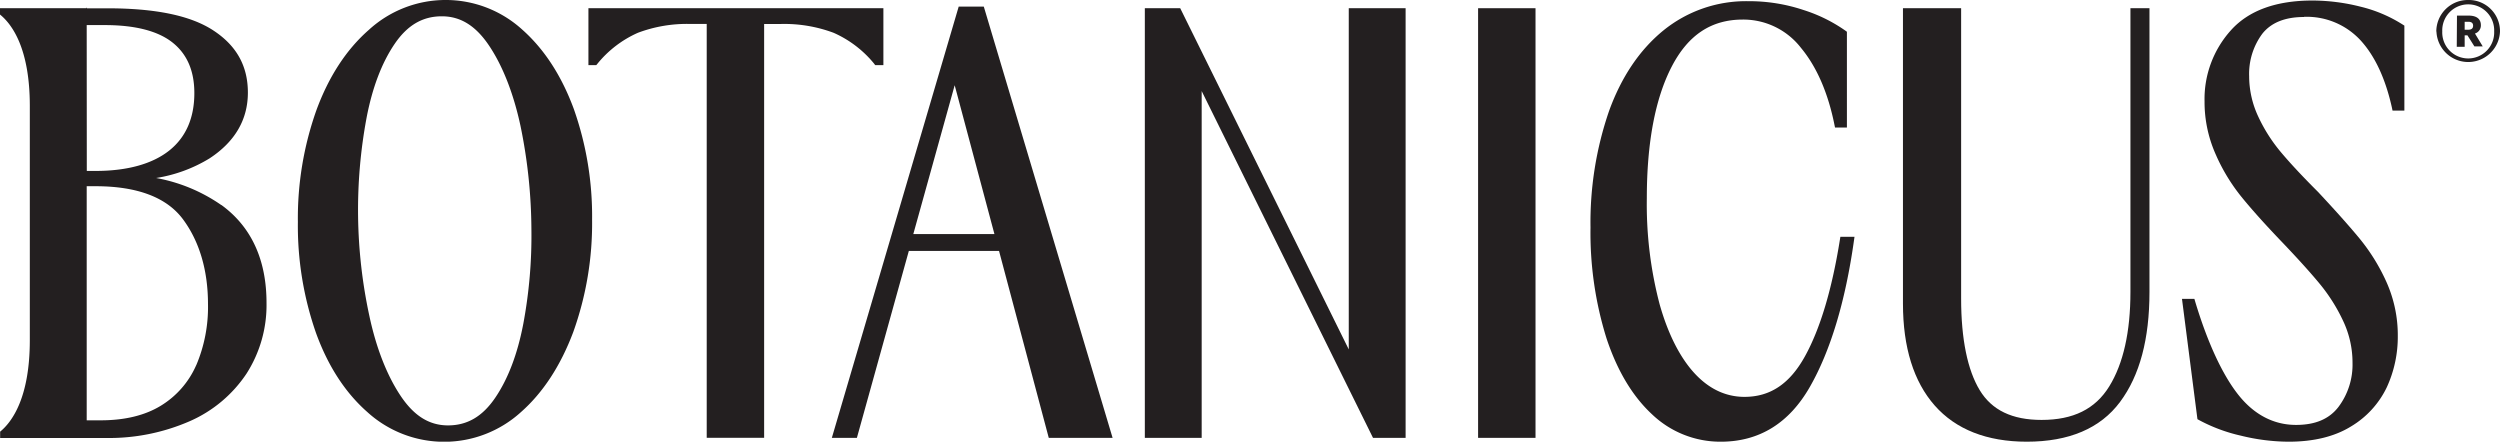 <svg viewBox="0 0 566 100" xmlns="http://www.w3.org/2000/svg" data-name="Capa 1" id="Capa_1"><defs><style>.cls-1{fill:#231f20;}</style></defs><title>Mesa de trabajo 1</title><path d="M551.58,7.15A7.14,7.14,0,0,1,558.79,0,7.07,7.07,0,0,1,566,7.11a7.2,7.2,0,0,1-14.39,0m13.07,0a5.88,5.88,0,1,0-11.75,0,5.88,5.88,0,1,0,11.75,0m-8.42-3.58h2.62c1.74,0,2.79.7,2.79,2.17v0a1.91,1.91,0,0,1-1.34,1.89l1.76,2.91h-1.89L558.63,8H558v2.59h-1.79Zm2.56,3.2c.7,0,1.09-.29,1.09-.9v0c0-.67-.42-.9-1.09-.9H558V6.73Z" class="cls-1"></path><path d="M50.11,46.43A37.57,37.57,0,0,0,35.34,40.3a33,33,0,0,0,12.13-4.46c5.74-3.77,8.65-8.78,8.65-14.88S53.48,10.28,48.28,6.88s-13.2-5-24-5H19.63V1.7l-.17.16H0V3.29C2.75,5.52,6.75,11,6.75,24V77c0,13-4,18.5-6.72,20.73v1.43H23.86A45.73,45.73,0,0,0,43,95.34,29.75,29.75,0,0,0,55.81,84.59a28.77,28.77,0,0,0,4.53-16c0-9.8-3.45-17.27-10.23-22.19M19.63,5.68h4.11c6.83,0,12,1.32,15.31,3.94S44,16.05,44,21.08c0,5.62-1.91,10-5.68,13s-9.43,4.62-16.67,4.62h-2Zm24.79,77a20.2,20.2,0,0,1-8,9.17c-3.59,2.2-8.17,3.31-13.64,3.31H19.63v-53h2c9.47,0,16.14,2.53,19.83,7.53s5.63,11.51,5.63,19.17a33.68,33.68,0,0,1-2.67,13.85" class="cls-1"></path><path d="M118.23,6.7a25.75,25.75,0,0,0-34.72.06c-5.08,4.44-9.07,10.56-11.87,18.17a73.09,73.09,0,0,0-4.2,25.32,73.65,73.65,0,0,0,4.08,25.07c2.71,7.52,6.64,13.58,11.68,18a25.84,25.84,0,0,0,34.72,0c5-4.4,9-10.51,11.87-18.16a72.76,72.76,0,0,0,4.26-25.39,72.88,72.88,0,0,0-4.13-25.07c-2.77-7.53-6.7-13.58-11.69-18m.23,66.68c-1.3,6.78-3.43,12.39-6.34,16.67s-6.36,6.26-10.69,6.26-7.78-2.23-10.81-6.81-5.45-10.71-7-18A113.63,113.63,0,0,1,83,26.62c1.3-6.78,3.43-12.39,6.34-16.67s6.36-6.26,10.69-6.26,7.78,2.23,10.81,6.81,5.43,10.71,7,18a118.26,118.26,0,0,1,2.47,23.38,108.35,108.35,0,0,1-1.85,21.51" class="cls-1"></path><path d="M197.93,14.48l.22.26H200V1.86H133.22V14.74H135l.22-.26a24.65,24.65,0,0,1,9.21-7.06,31.58,31.58,0,0,1,11.83-2H160v93.7h13V5.43h3.74a31.87,31.87,0,0,1,12,2,24.75,24.75,0,0,1,9.22,7.06" class="cls-1"></path><path d="M217.05,1.49,188.33,99.13H194l11.76-42.32h20.42l11.26,42.32h14.45L222.73,1.49ZM206.77,53l9.37-33.7,9,33.7Z" class="cls-1"></path><polygon points="305.36 79.11 267.2 1.86 259.19 1.86 259.19 99.13 272.06 99.13 272.06 20.62 310.85 99.13 318.23 99.13 318.23 1.86 305.36 1.86 305.36 79.11" class="cls-1"></polygon><rect height="97.27" width="13" y="1.86" x="334.64" class="cls-1"></rect><path d="M416.56,54.23c-1.8,11.28-4.46,20.18-7.92,26.44s-7.89,9.18-13.69,9.18c-4.24,0-8.05-1.8-11.32-5.35s-6-8.88-7.9-15.65a89,89,0,0,1-2.89-23.94c0-12.56,1.89-22.6,5.63-29.82s9-10.66,16.1-10.66a16.52,16.52,0,0,1,13.15,6.38c3.59,4.32,6.15,10.2,7.61,17.49l.12.58h2.69V7.19l-.3-.22a34.64,34.64,0,0,0-9.51-4.7,38.87,38.87,0,0,0-12.52-2,29.67,29.67,0,0,0-19.2,6.61c-5.37,4.37-9.52,10.51-12.32,18.25a77.46,77.46,0,0,0-4.2,26.38,80.1,80.1,0,0,0,3.63,25.11c2.43,7.33,5.9,13.11,10.31,17.19A22.39,22.39,0,0,0,389.61,100c8.68,0,15.47-4.19,20.18-12.47,4.62-8.11,8-19.24,9.95-33.08l.12-.84h-3.2Z" class="cls-1"></path><path d="M482.33,66.13c0,9-1.61,16.18-4.79,21.34s-8.17,7.6-15.33,7.6c-6.66,0-11.25-2.2-14-6.73S444,76.79,444,67.62V1.86H430.83V68.74c0,9.9,2.42,17.66,7.19,23.07S449.83,100,458.86,100c9.55,0,16.65-3,21.12-9s6.66-14.26,6.66-24.89V1.86h-4.31Z" class="cls-1"></path><path d="M521.66,3.81A16.58,16.58,0,0,1,534.4,9.1c3.29,3.57,5.69,8.74,7.15,15.36l.12.58h2.68V5.8L544,5.58a31.56,31.56,0,0,0-9.59-4.07A44.59,44.59,0,0,0,523.52.12c-8.2,0-14.4,2.25-18.41,6.7a23.24,23.24,0,0,0-6,16.12,29.1,29.1,0,0,0,2.42,11.77,42.08,42.08,0,0,0,5.93,9.85c2.32,2.86,5.47,6.37,9.35,10.41,3.53,3.7,6.38,6.86,8.46,9.39a39.32,39.32,0,0,1,5.24,8.35,22.06,22.06,0,0,1,2.1,9.43,15.93,15.93,0,0,1-3.19,10c-2.11,2.74-5.25,4.06-9.6,4.06-5,0-9.43-2.27-13-6.74s-7-11.74-9.86-21.28l-.15-.52H494l3.5,27.24.32.18a37.2,37.2,0,0,0,9.5,3.55A45.85,45.85,0,0,0,518.18,100c5.66,0,10.4-1.17,14.1-3.46a20.76,20.76,0,0,0,8.1-8.88,27.32,27.32,0,0,0,2.48-11.6,29.43,29.43,0,0,0-2.54-12.15,43.94,43.94,0,0,0-6.19-10c-2.39-2.89-5.54-6.41-9.35-10.48-3.52-3.51-6.37-6.57-8.46-9.07a36.33,36.33,0,0,1-5.11-8.09,21.56,21.56,0,0,1-2-9,15.22,15.22,0,0,1,3-9.66c2-2.49,5.12-3.76,9.42-3.76" class="cls-1"></path></svg>